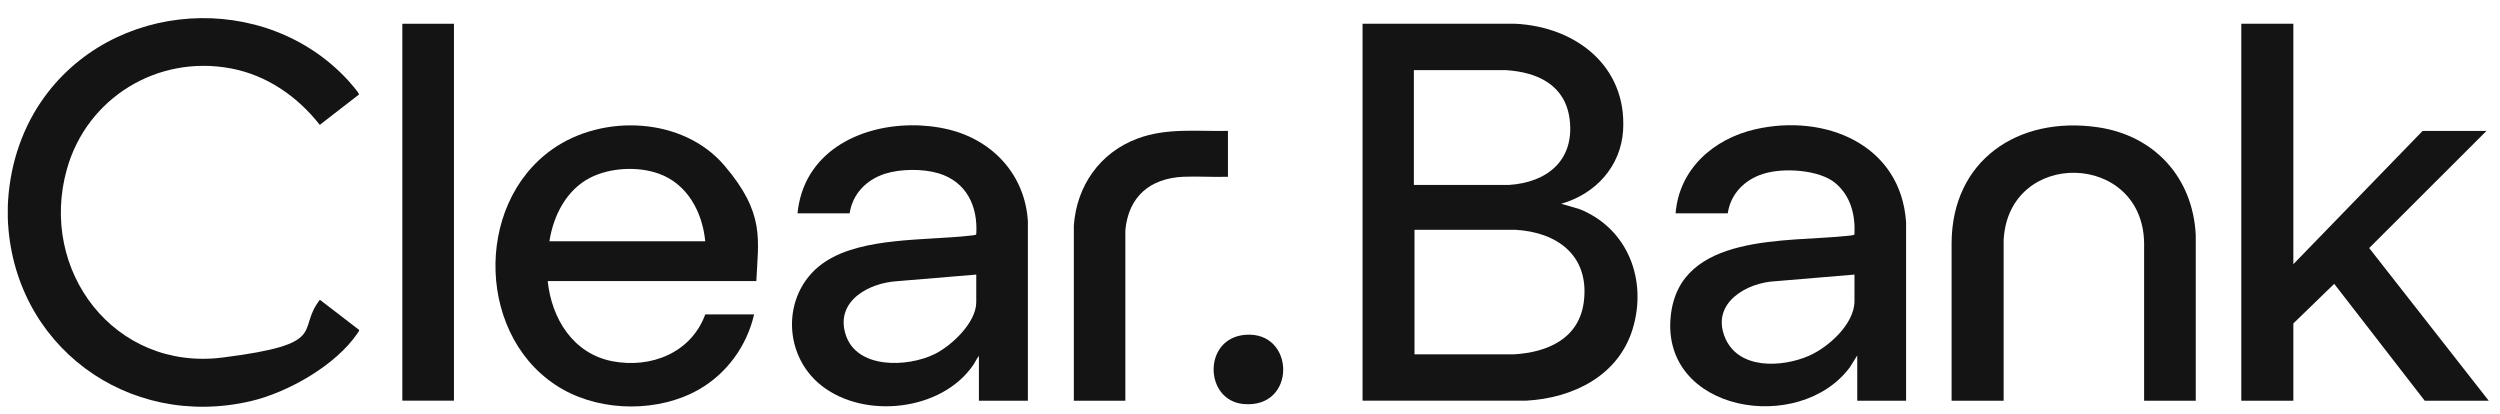 <svg width="133" height="22" viewBox="0 0 133 22" fill="none" xmlns="http://www.w3.org/2000/svg">
<g id="clear bank" clip-path="url(#clip0_425_4596)">
<path id="Vector" d="M0.415 10.976C0.484 9.004 1.074 7.044 2.191 5.405C5.908 -0.047 14.107 -0.555 18.544 4.304C18.63 4.4 19.112 4.948 19.1 5.027L17.012 6.643C15.826 5.128 14.187 3.993 12.269 3.637C8.371 2.908 4.62 5.213 3.559 8.999C2.038 14.4 6.095 19.75 11.843 19.021C17.591 18.293 15.736 17.581 17.018 15.948L19.1 17.547C19.129 17.598 19.055 17.671 19.027 17.716C17.886 19.422 15.327 20.874 13.352 21.338C6.765 22.88 0.659 18.343 0.415 11.614C0.41 11.411 0.41 11.179 0.415 10.976Z" fill="#141414"/>
<path id="Vector_2" d="M72.483 1.264H80.614C83.814 1.416 86.549 3.507 86.35 6.919C86.237 8.851 84.881 10.326 83.054 10.84L84.024 11.122C86.617 12.156 87.655 14.925 86.85 17.524C86.084 20.004 83.666 21.179 81.204 21.315H72.488V1.264H72.483ZM75.223 9.84H80.256C82.299 9.716 83.769 8.54 83.507 6.365C83.286 4.529 81.805 3.834 80.109 3.732H75.218V9.834L75.223 9.84ZM75.252 18.851H80.523C82.361 18.75 84.047 17.993 84.268 15.987C84.535 13.586 82.844 12.348 80.608 12.224H75.252V18.851Z" fill="#141414"/>
<path id="Vector_3" d="M40.231 14.953H29.138C29.343 16.936 30.477 18.8 32.554 19.213C34.625 19.62 36.77 18.772 37.519 16.727H40.118C39.737 18.394 38.676 19.863 37.19 20.716C35.062 21.936 32.072 21.919 29.944 20.716C25.376 18.139 25.149 10.908 29.399 7.93C32.089 6.043 36.333 6.23 38.529 8.795C40.725 11.36 40.333 12.761 40.237 14.959L40.231 14.953ZM37.519 12.834C37.366 11.28 36.571 9.772 35.022 9.23C33.916 8.84 32.446 8.919 31.396 9.456C30.131 10.105 29.439 11.473 29.229 12.834H37.519Z" fill="#141414"/>
<path id="Vector_4" d="M101.404 21.32H98.806V18.908L98.42 19.529C95.725 23.168 88.314 21.914 88.887 16.778C89.375 12.377 95.072 12.896 98.295 12.546C98.374 12.535 98.641 12.524 98.658 12.467C98.709 11.422 98.454 10.411 97.625 9.727C96.797 9.043 94.89 8.891 93.773 9.258C92.802 9.574 92.065 10.32 91.917 11.348H89.142C89.33 8.993 91.151 7.394 93.37 6.88C97.081 6.026 101.126 7.676 101.404 11.823V21.315V21.32ZM98.658 14.608L94.471 14.959C92.933 15.027 91.049 16.106 91.747 17.902C92.445 19.699 94.822 19.541 96.218 18.936C97.257 18.49 98.658 17.241 98.658 16.021V14.614V14.608Z" fill="#141414"/>
<path id="Vector_5" d="M54.677 21.32H52.078V18.936C51.959 19.077 51.886 19.258 51.783 19.41C50.109 21.868 45.99 22.326 43.692 20.506C41.547 18.806 41.604 15.399 43.942 13.896C45.933 12.614 49.236 12.8 51.574 12.54C51.653 12.529 51.92 12.518 51.937 12.461C52.033 10.97 51.415 9.664 49.922 9.218C49.088 8.97 47.902 8.981 47.074 9.246C46.092 9.563 45.355 10.314 45.201 11.348H42.427C42.506 10.597 42.716 9.902 43.113 9.258C44.577 6.896 47.914 6.269 50.473 6.89C52.833 7.467 54.53 9.314 54.683 11.766V21.314L54.677 21.32ZM51.931 14.608L47.743 14.958C46.245 15.043 44.441 15.998 44.98 17.772C45.547 19.648 48.277 19.546 49.718 18.84C50.626 18.393 51.937 17.162 51.937 16.077V14.608H51.931Z" fill="#141414"/>
<path id="Vector_6" d="M122.006 1.264V14.055L128.884 6.964H132.282L126.041 13.196L132.402 21.32H128.997L124.18 15.1L122.006 17.207V21.32H119.237V1.264H122.006Z" fill="#141414"/>
<path id="Vector_7" d="M116.814 21.319H114.067V12.935C113.999 8.053 106.861 7.895 106.594 12.76V21.319H103.825V12.935C103.842 8.528 107.355 6.166 111.571 6.765C114.612 7.195 116.66 9.438 116.814 12.5V21.319Z" fill="#141414"/>
<path id="Vector_8" d="M24.15 1.264H21.404V21.315H24.15V1.264Z" fill="#141414"/>
<path id="Vector_9" d="M65.327 6.963V9.404C64.544 9.432 63.733 9.37 62.95 9.404C61.179 9.488 60.045 10.454 59.869 12.234V21.319H57.128V12.002C57.276 9.89 58.507 8.127 60.504 7.375C62.07 6.788 63.688 6.997 65.327 6.963Z" fill="#141414"/>
<path id="Vector_10" d="M66.257 17.811C68.913 17.608 68.993 21.743 66.161 21.495C64.056 21.308 63.977 17.986 66.257 17.811Z" fill="#141414"/>
</g>
<defs>
<clipPath id="clip0_425_4596">
<rect width="131.986" height="20.673" fill="white" transform="translate(0.415 0.964)"/>
</clipPath>
</defs>
</svg>
